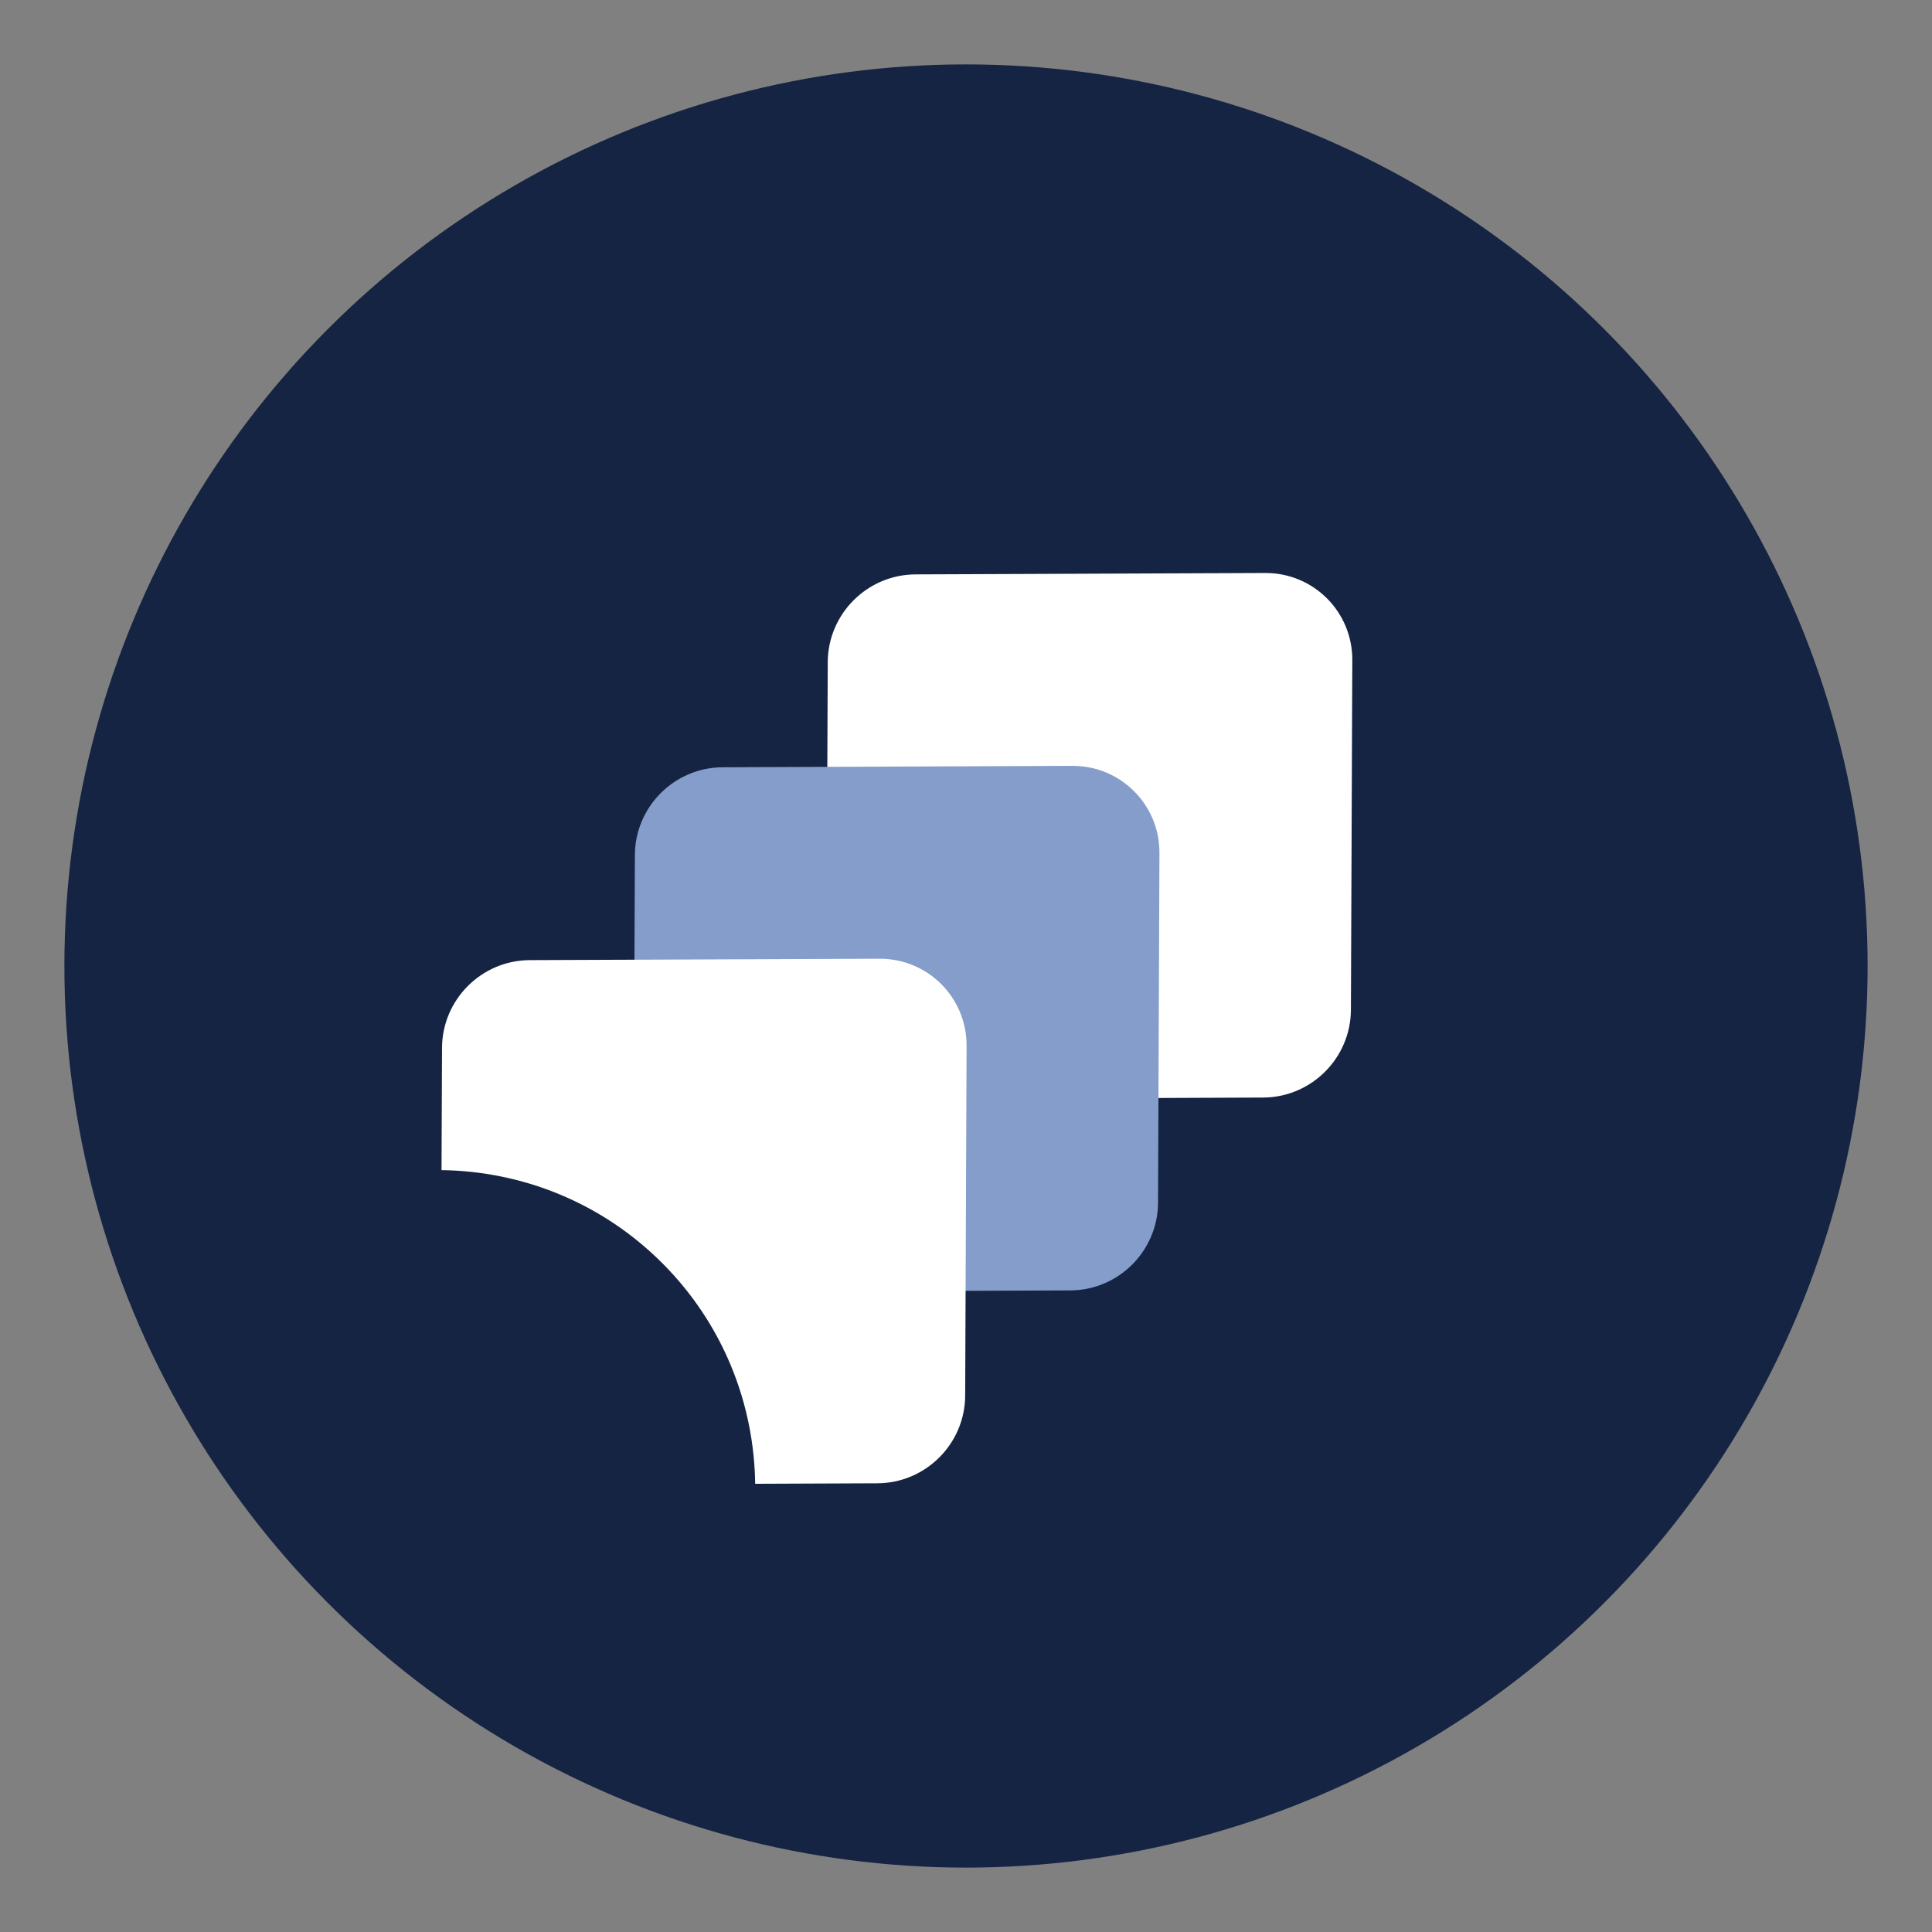 <?xml version="1.0" encoding="UTF-8"?>
<svg width="120px" height="120px" viewBox="0 0 120 120" version="1.1" xmlns="http://www.w3.org/2000/svg" xmlns:xlink="http://www.w3.org/1999/xlink">
    <rect x="0" y="0" width="120" height="120" fill="#808080" stroke="none"/>
    <title>Switch</title>
    <g id="Switch" stroke="none" stroke-width="1" fill="none" fill-rule="evenodd">
        <circle id="Oval" fill="#142442" cx="60" cy="60" r="56"></circle>
        <g id="Group" transform="translate(60, 60) rotate(-315) translate(-60, -60) translate(39, 28)">
            <path d="M24.53,1.597 L39.828,17.017 C41.94,19.147 41.94,22.599 39.828,24.728 L34.482,30.118 C30.914,26.644 26.058,24.507 20.706,24.507 C15.354,24.507 10.498,26.644 6.93,30.118 L1.584,24.728 C-0.528,22.599 -0.528,19.147 1.584,17.017 L16.882,1.597 C18.994,-0.532 22.418,-0.532 24.53,1.597 Z" id="Path" fill="#FFFFFF"></path>
            <path d="M24.53,18.538 L39.828,33.959 C41.94,36.088 41.94,39.54 39.828,41.669 L34.482,47.059 C30.914,43.585 26.058,41.448 20.706,41.448 C15.354,41.448 10.498,43.585 6.93,47.059 L1.584,41.669 C-0.528,39.54 -0.528,36.088 1.584,33.959 L16.882,18.538 C18.994,16.409 22.418,16.409 24.53,18.538 Z" id="Path" fill="#859DCA"></path>
            <path d="M24.53,35.479 L39.828,50.9 C41.94,53.029 41.94,56.481 39.828,58.61 L34.482,64 C30.914,60.526 26.058,58.39 20.706,58.39 C15.354,58.39 10.498,60.526 6.93,64 L1.584,58.61 C-0.528,56.481 -0.528,53.029 1.584,50.9 L16.882,35.479 C18.994,33.35 22.418,33.35 24.53,35.479 Z" id="Path" fill="#FFFFFF"></path>
        </g>
    </g>
</svg>